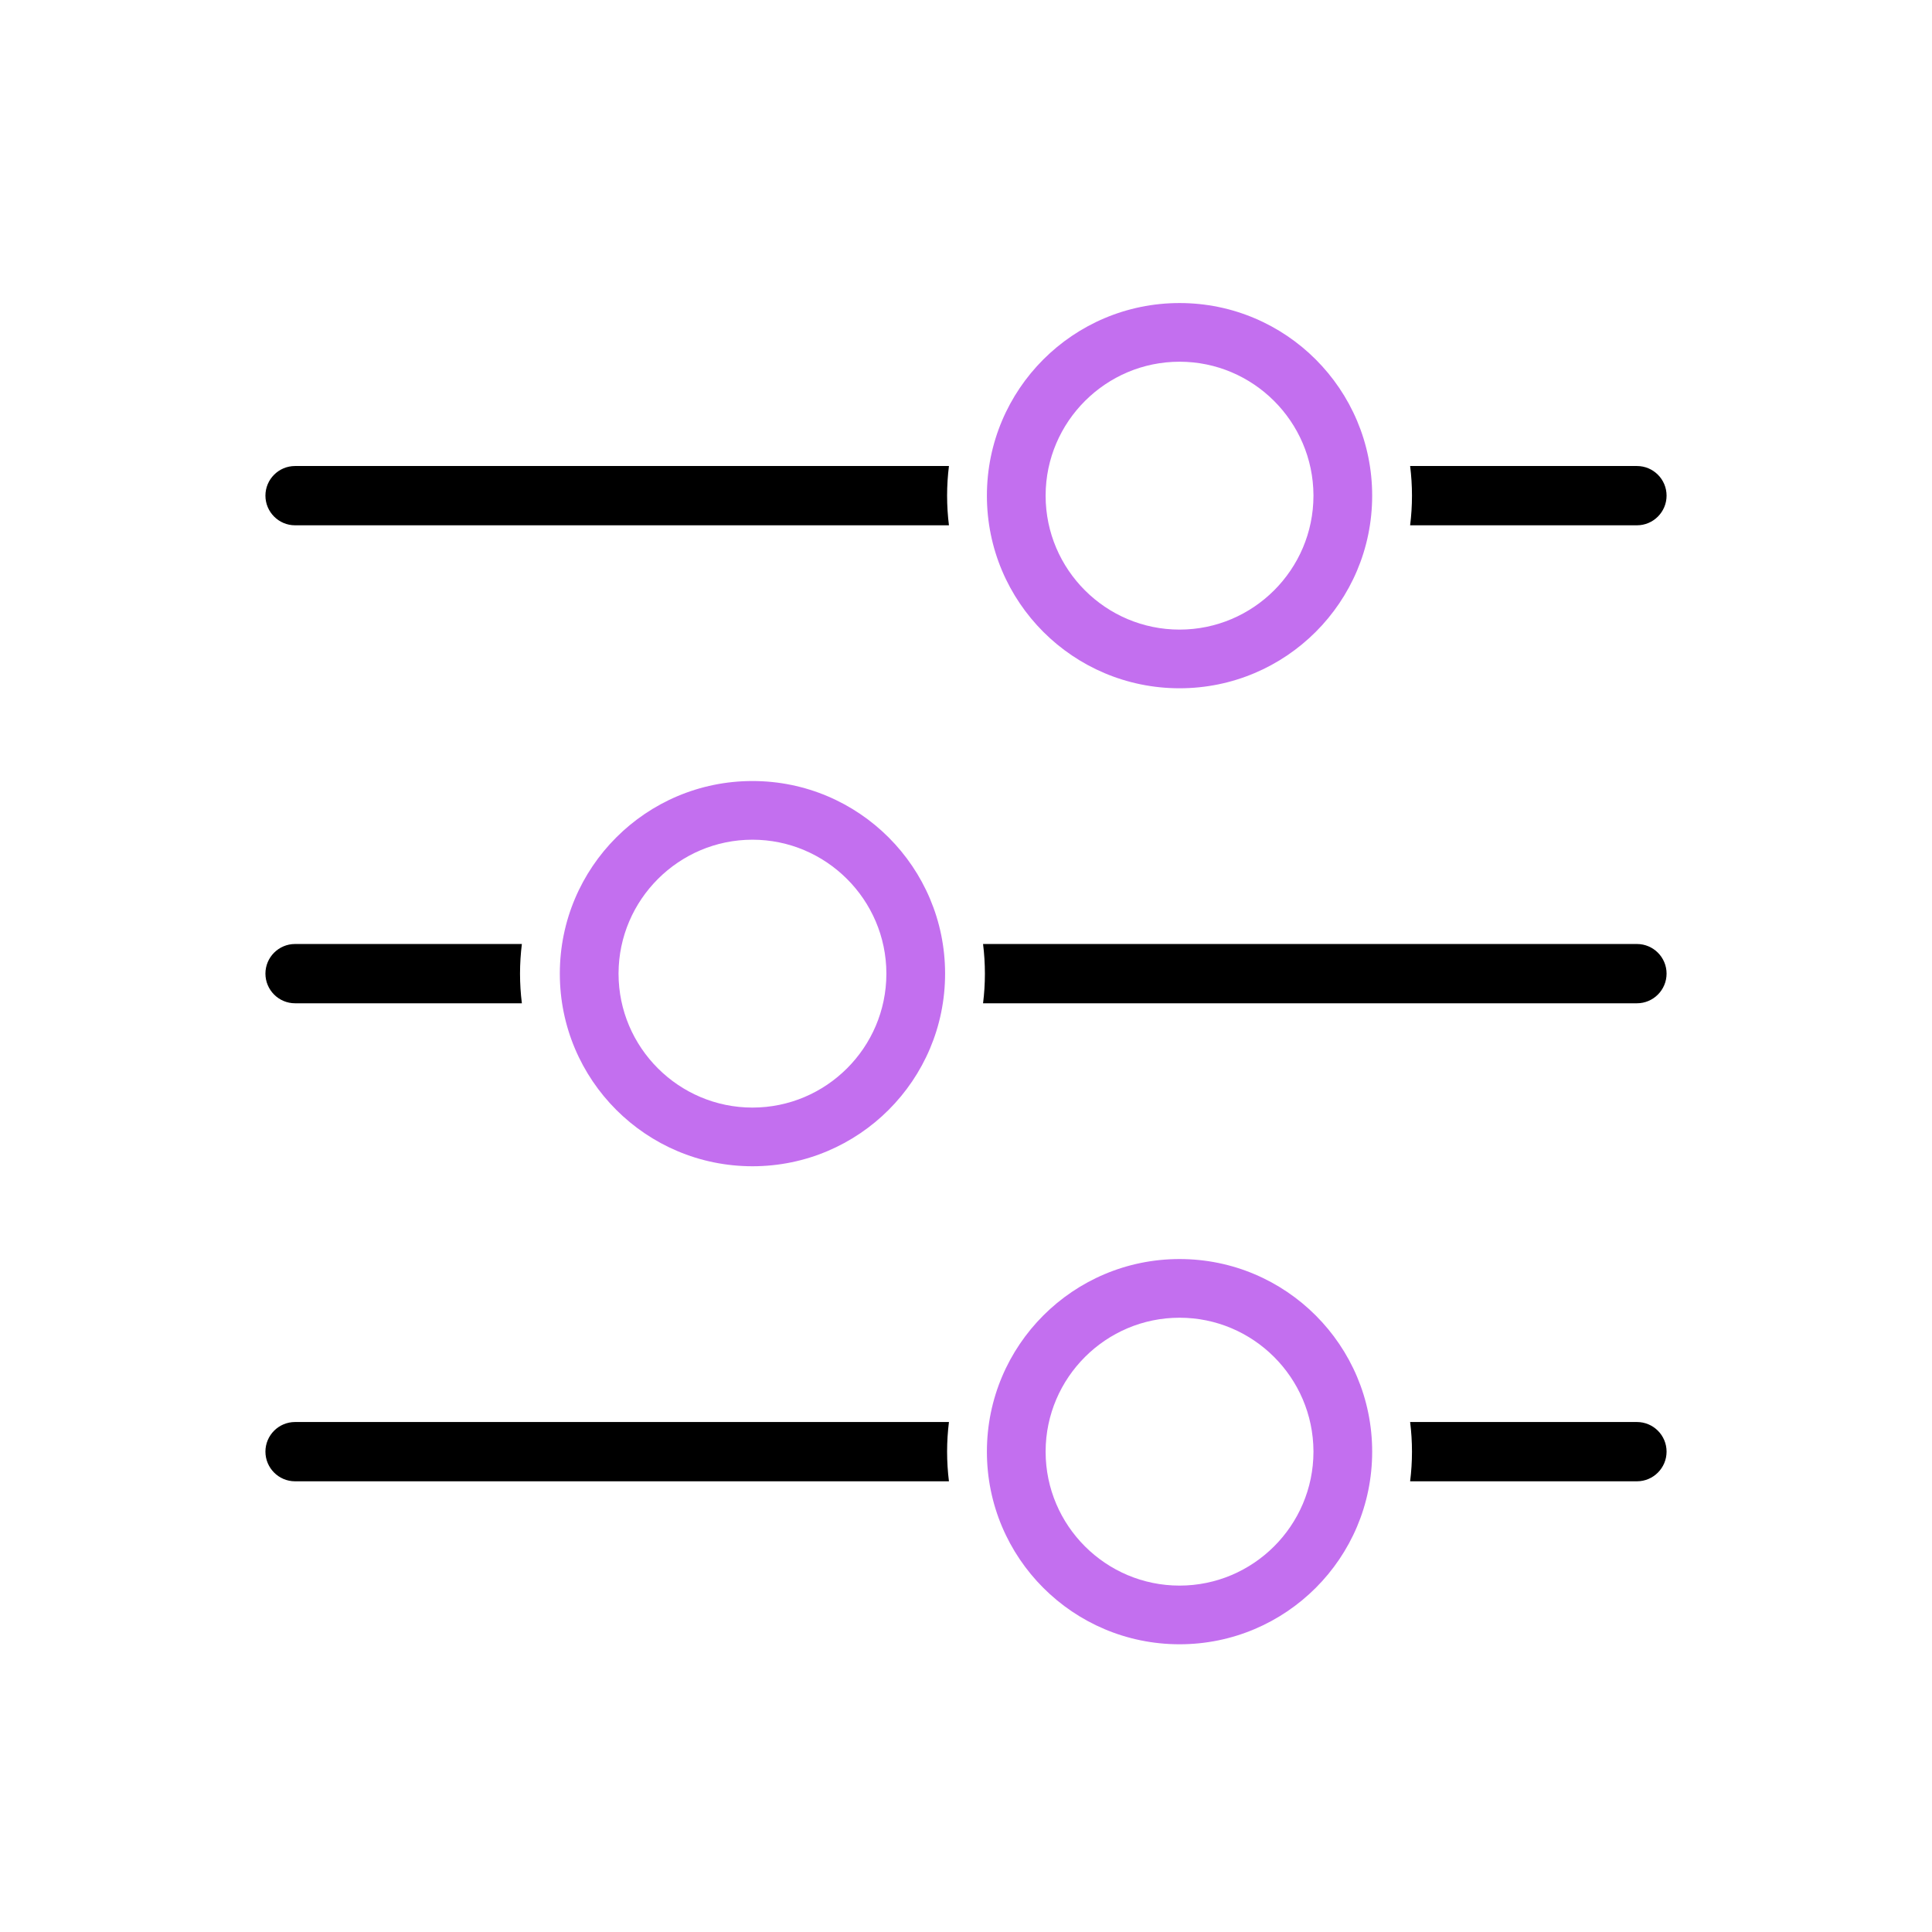 <?xml version="1.0" encoding="UTF-8"?>
<svg id="Layer_1" data-name="Layer 1" xmlns="http://www.w3.org/2000/svg" viewBox="0 0 512 512">
  <defs>
    <style>
      .cls-1 {
        fill: #c36fef;
      }
    </style>
  </defs>
  <path d="M433.81,123.5h-60.11c.32,2.58.49,5.2.49,7.86s-.17,5.28-.49,7.85h60.11c4.33,0,7.85-3.53,7.85-7.86s-3.52-7.85-7.85-7.85Z"/>
  <path class="cls-1" d="M312.59,80.31c-28.19,0-51.05,22.85-51.05,51.05s22.86,51.04,51.05,51.04,51.05-22.85,51.05-51.04-22.86-51.05-51.05-51.05ZM348.08,131.41c-.03,19.54-15.96,35.44-35.49,35.44s-35.45-15.88-35.49-35.42v-.18c.06-19.51,15.98-35.39,35.49-35.39s35.4,15.86,35.49,35.37v.18Z"/>
  <path d="M78.19,123.5c-4.33,0-7.85,3.52-7.85,7.85s3.52,7.86,7.85,7.86h173.29c-.32-2.57-.49-5.19-.49-7.85s.17-5.28.49-7.86H78.19Z"/>
  <path d="M433.81,376.85h-60.11c.32,2.58.49,5.2.49,7.86s-.17,5.28-.49,7.85h60.11c4.33,0,7.85-3.53,7.85-7.86s-3.52-7.85-7.85-7.85Z"/>
  <path class="cls-1" d="M312.59,333.66c-28.19,0-51.05,22.85-51.05,51.05s22.86,51.04,51.05,51.04,51.05-22.85,51.05-51.04-22.86-51.05-51.05-51.05ZM348.08,384.76c-.03,19.54-15.96,35.44-35.49,35.44s-35.45-15.88-35.49-35.42v-.18c.06-19.51,15.98-35.39,35.49-35.39s35.4,15.86,35.49,35.37v.18Z"/>
  <path d="M78.19,376.85c-4.33,0-7.85,3.52-7.85,7.85s3.52,7.86,7.85,7.86h173.29c-.32-2.57-.49-5.19-.49-7.85s.17-5.28.49-7.86H78.19Z"/>
  <path d="M78.19,250.17h60.11c-.32,2.58-.49,5.2-.49,7.86s.17,5.28.49,7.85h-60.11c-4.33,0-7.85-3.53-7.85-7.86s3.52-7.85,7.85-7.85Z"/>
  <path class="cls-1" d="M199.41,206.98c-28.19,0-51.05,22.85-51.05,51.05s22.86,51.04,51.05,51.04,51.05-22.85,51.05-51.04-22.86-51.05-51.05-51.05ZM234.9,258.1c-.04,19.54-15.97,35.42-35.49,35.42s-35.46-15.9-35.49-35.44v-.18c.09-19.51,16.01-35.37,35.49-35.37s35.43,15.88,35.49,35.4v.17Z"/>
  <path d="M433.81,250.17c4.33,0,7.85,3.52,7.85,7.85s-3.52,7.86-7.85,7.86h-173.29c.32-2.57.49-5.19.49-7.85s-.17-5.28-.49-7.86h173.29Z"/>
</svg>